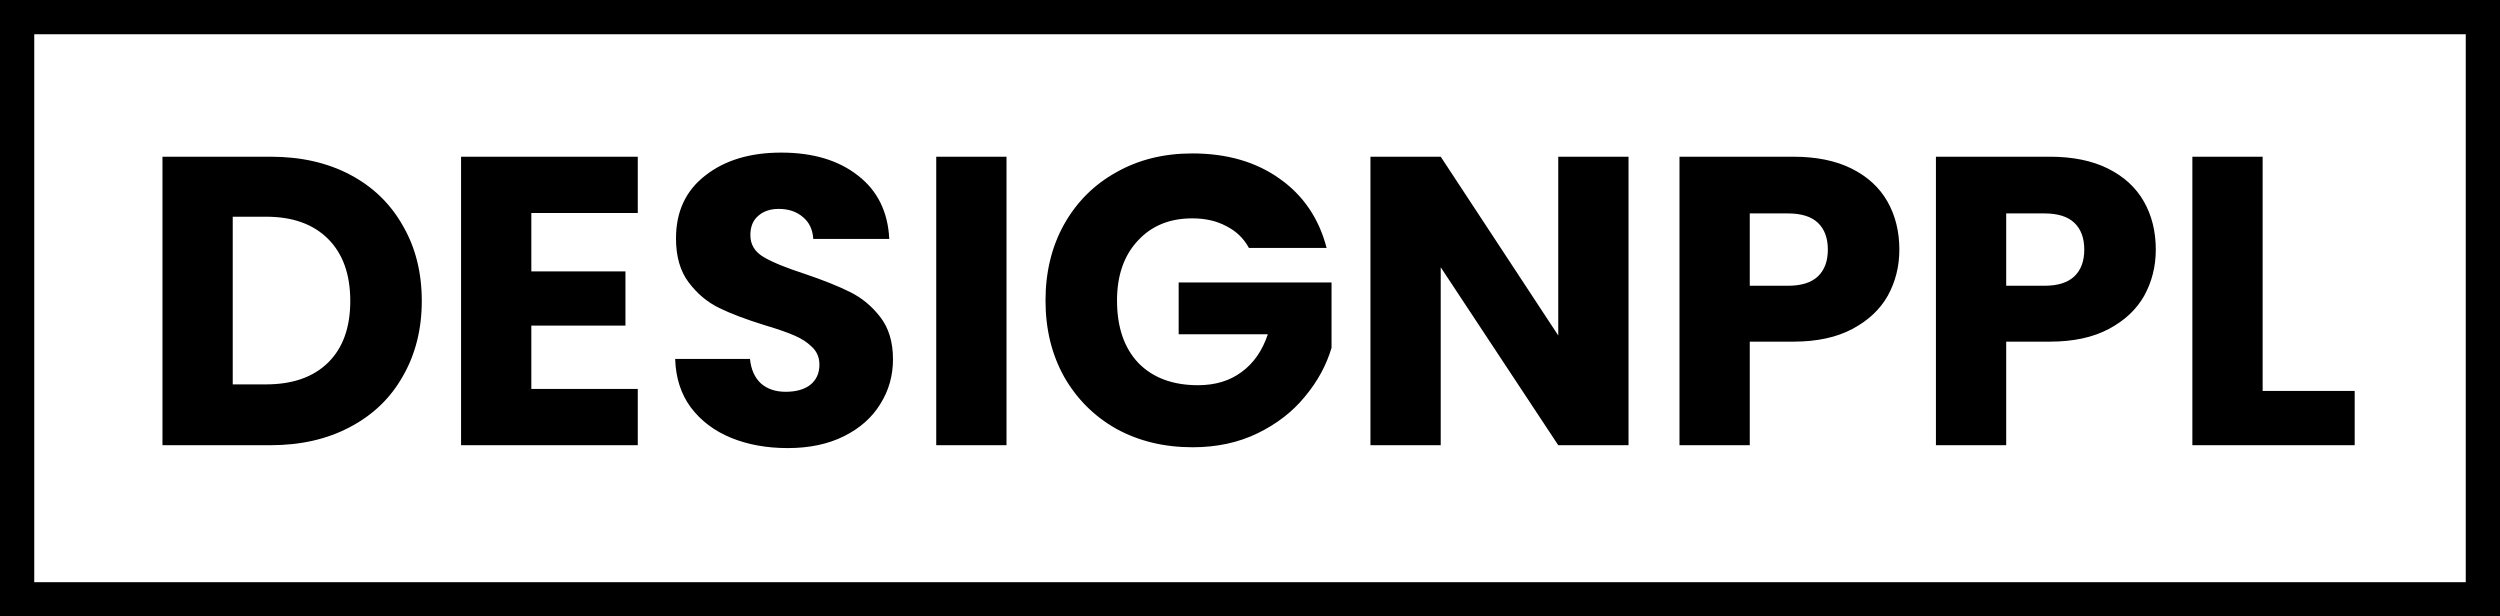 <svg xmlns="http://www.w3.org/2000/svg" fill="none" viewBox="0 0 73 18" height="18" width="73">
<rect x="0" y="0" width="73" height="18" fill="#808080" stroke="none"/>
<rect stroke="black" fill="white" height="17" width="72" y="0.5" x="0.5"></rect>
<path fill="black" d="M7.9 4.576C8.788 4.576 9.564 4.752 10.228 5.104C10.892 5.456 11.404 5.952 11.764 6.592C12.132 7.224 12.316 7.956 12.316 8.788C12.316 9.612 12.132 10.344 11.764 10.984C11.404 11.624 10.888 12.12 10.216 12.472C9.552 12.824 8.78 13 7.9 13H4.744V4.576H7.9ZM7.768 11.224C8.544 11.224 9.148 11.012 9.58 10.588C10.012 10.164 10.228 9.564 10.228 8.788C10.228 8.012 10.012 7.408 9.58 6.976C9.148 6.544 8.544 6.328 7.768 6.328H6.796V11.224H7.768ZM15.515 6.22V7.924H18.263V9.508H15.515V11.356H18.623V13H13.463V4.576H18.623V6.22H15.515ZM23.003 13.084C22.387 13.084 21.835 12.984 21.347 12.784C20.859 12.584 20.467 12.288 20.171 11.896C19.883 11.504 19.731 11.032 19.715 10.48H21.899C21.931 10.792 22.039 11.032 22.223 11.2C22.407 11.36 22.647 11.44 22.943 11.44C23.247 11.44 23.487 11.372 23.663 11.236C23.839 11.092 23.927 10.896 23.927 10.648C23.927 10.44 23.855 10.268 23.711 10.132C23.575 9.996 23.403 9.884 23.195 9.796C22.995 9.708 22.707 9.608 22.331 9.496C21.787 9.328 21.343 9.16 20.999 8.992C20.655 8.824 20.359 8.576 20.111 8.248C19.863 7.92 19.739 7.492 19.739 6.964C19.739 6.18 20.023 5.568 20.591 5.128C21.159 4.68 21.899 4.456 22.811 4.456C23.739 4.456 24.487 4.68 25.055 5.128C25.623 5.568 25.927 6.184 25.967 6.976H23.747C23.731 6.704 23.631 6.492 23.447 6.34C23.263 6.18 23.027 6.1 22.739 6.1C22.491 6.1 22.291 6.168 22.139 6.304C21.987 6.432 21.911 6.62 21.911 6.868C21.911 7.14 22.039 7.352 22.295 7.504C22.551 7.656 22.951 7.82 23.495 7.996C24.039 8.18 24.479 8.356 24.815 8.524C25.159 8.692 25.455 8.936 25.703 9.256C25.951 9.576 26.075 9.988 26.075 10.492C26.075 10.972 25.951 11.408 25.703 11.8C25.463 12.192 25.111 12.504 24.647 12.736C24.183 12.968 23.635 13.084 23.003 13.084ZM29.39 4.576V13H27.338V4.576H29.39ZM36.469 7.24C36.317 6.96 36.097 6.748 35.809 6.604C35.529 6.452 35.197 6.376 34.813 6.376C34.149 6.376 33.617 6.596 33.217 7.036C32.817 7.468 32.617 8.048 32.617 8.776C32.617 9.552 32.825 10.16 33.241 10.6C33.665 11.032 34.245 11.248 34.981 11.248C35.485 11.248 35.909 11.12 36.253 10.864C36.605 10.608 36.861 10.24 37.021 9.76H34.417V8.248H38.881V10.156C38.729 10.668 38.469 11.144 38.101 11.584C37.741 12.024 37.281 12.38 36.721 12.652C36.161 12.924 35.529 13.06 34.825 13.06C33.993 13.06 33.249 12.88 32.593 12.52C31.945 12.152 31.437 11.644 31.069 10.996C30.709 10.348 30.529 9.608 30.529 8.776C30.529 7.944 30.709 7.204 31.069 6.556C31.437 5.9 31.945 5.392 32.593 5.032C33.241 4.664 33.981 4.48 34.813 4.48C35.821 4.48 36.669 4.724 37.357 5.212C38.053 5.7 38.513 6.376 38.737 7.24H36.469ZM47.553 13H45.501L42.069 7.804V13H40.017V4.576H42.069L45.501 9.796V4.576H47.553V13ZM55.461 7.288C55.461 7.776 55.349 8.224 55.125 8.632C54.901 9.032 54.557 9.356 54.093 9.604C53.629 9.852 53.053 9.976 52.365 9.976H51.093V13H49.041V4.576H52.365C53.037 4.576 53.605 4.692 54.069 4.924C54.533 5.156 54.881 5.476 55.113 5.884C55.345 6.292 55.461 6.76 55.461 7.288ZM52.209 8.344C52.601 8.344 52.893 8.252 53.085 8.068C53.277 7.884 53.373 7.624 53.373 7.288C53.373 6.952 53.277 6.692 53.085 6.508C52.893 6.324 52.601 6.232 52.209 6.232H51.093V8.344H52.209ZM62.949 7.288C62.949 7.776 62.837 8.224 62.613 8.632C62.389 9.032 62.045 9.356 61.581 9.604C61.117 9.852 60.541 9.976 59.853 9.976H58.581V13H56.529V4.576H59.853C60.525 4.576 61.093 4.692 61.557 4.924C62.021 5.156 62.369 5.476 62.601 5.884C62.833 6.292 62.949 6.76 62.949 7.288ZM59.697 8.344C60.089 8.344 60.381 8.252 60.573 8.068C60.765 7.884 60.861 7.624 60.861 7.288C60.861 6.952 60.765 6.692 60.573 6.508C60.381 6.324 60.089 6.232 59.697 6.232H58.581V8.344H59.697ZM66.069 11.416H68.757V13H64.017V4.576H66.069V11.416Z"></path>
</svg>
